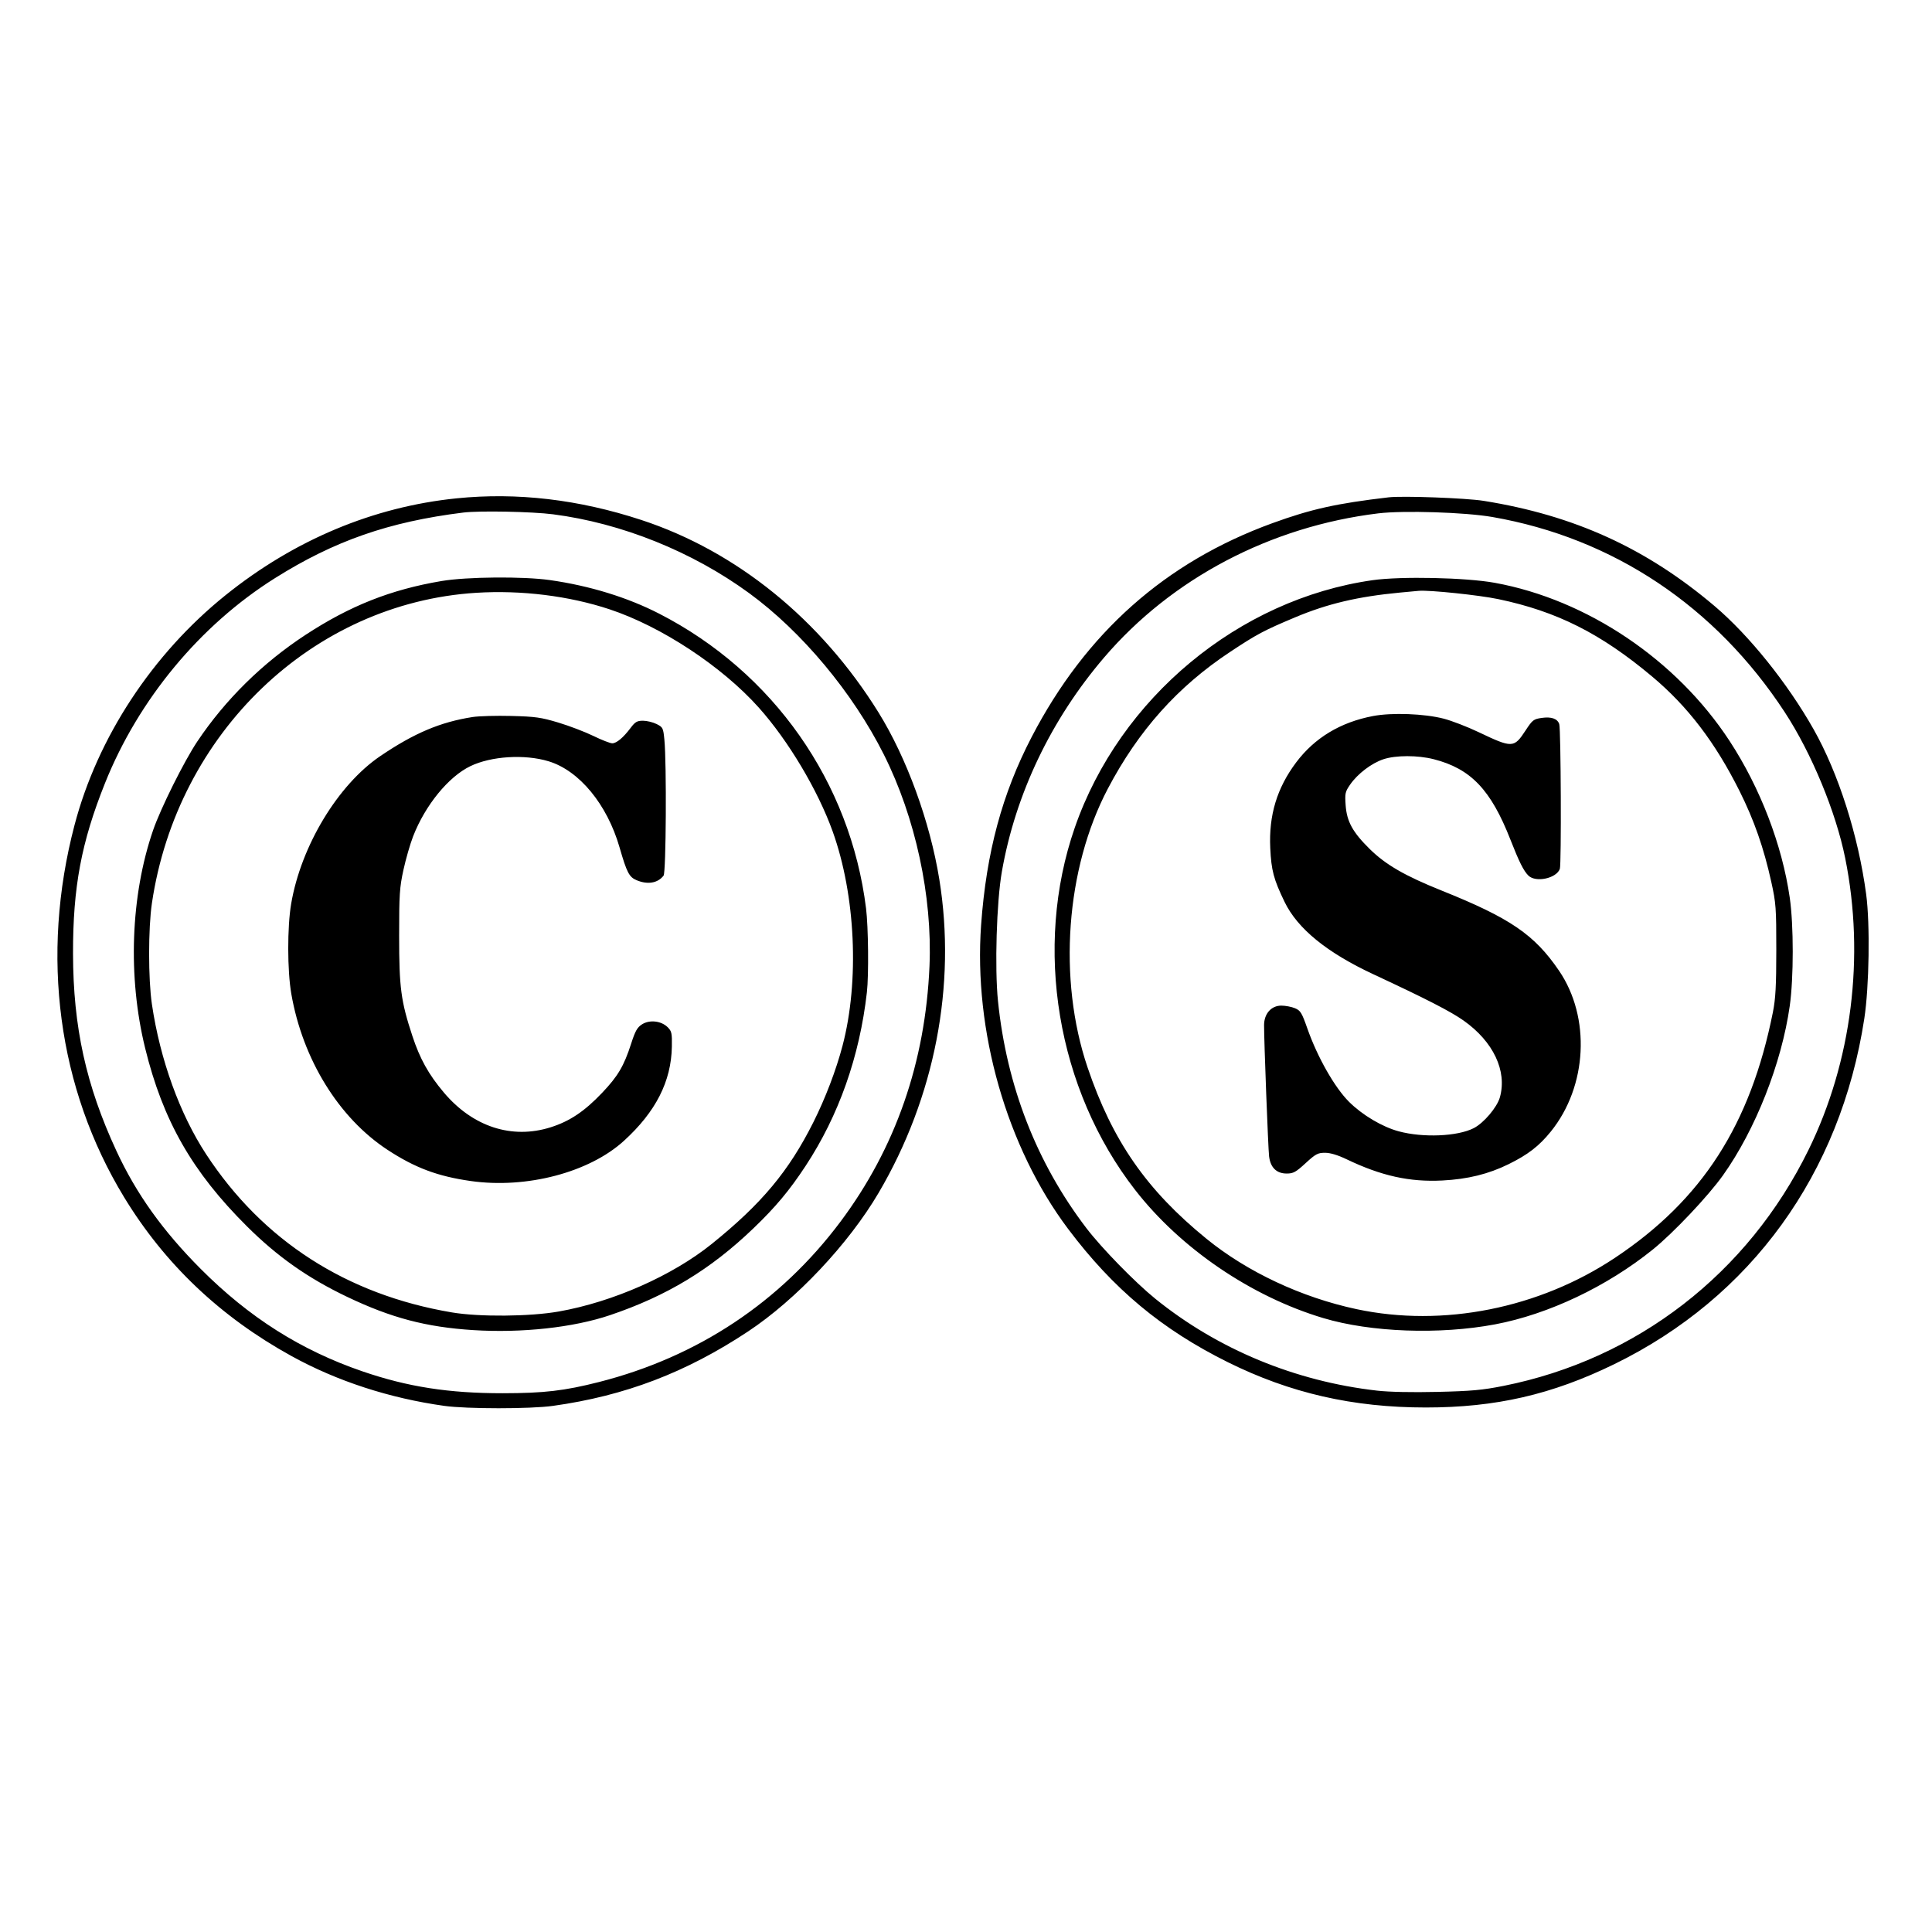 <?xml version="1.0" encoding="UTF-8"?> <svg xmlns="http://www.w3.org/2000/svg" width="1024" height="1024" viewBox="0 0 1024 1024" version="1.1"><path d="M 242 264.130 C 197.809 268.622, 156.015 286.144, 119.522 315.479 C 80.743 346.651, 51.693 390.882, 39.500 437.319 C 21.318 506.562, 30.677 576.863, 65.749 634.500 C 87.346 669.991, 116.815 697.960, 154.500 718.732 C 178.575 732.003, 206.412 741.079, 235.500 745.143 C 247.440 746.812, 281.037 746.817, 293 745.153 C 331.213 739.837, 363.613 727.485, 396.500 705.694 C 421.950 688.831, 449.726 659.345, 465.652 632.286 C 495.477 581.609, 506.977 522.209, 497.847 466 C 492.888 435.472, 480.547 401.635, 465.587 377.551 C 435.045 328.378, 390.406 292.166, 339.894 275.587 C 306.737 264.704, 274.018 260.875, 242 264.130 M 736 263.596 C 708.348 266.832, 694.895 269.827, 674.302 277.329 C 617.643 297.971, 575.497 335.419, 546.805 390.611 C 531.124 420.775, 522.784 451.773, 520.010 490.208 C 515.952 546.414, 533.593 608.068, 566.112 651.332 C 590.041 683.166, 615.737 704.608, 650.812 722.007 C 683.840 738.392, 717.098 746, 755.693 746 C 792.797 746, 822.464 739.188, 855.500 723.084 C 928.087 687.699, 975.512 622.178, 988.123 539.856 C 990.714 522.945, 991.212 489.734, 989.111 474 C 984.957 442.887, 974.433 409.871, 961.222 386.500 C 947.426 362.097, 927.080 336.769, 908.841 321.294 C 872.624 290.566, 834.365 273.129, 786.323 265.455 C 776.982 263.963, 743.450 262.724, 736 263.596 M 245.500 271.673 C 206.087 276.575, 177.217 286.639, 145.666 306.475 C 106.032 331.393, 73.433 370.711, 55.689 415 C 43.094 446.438, 38.634 470.205, 38.704 505.500 C 38.782 544.322, 45.589 575.257, 61.699 610 C 72.257 632.771, 86.263 652.369, 106.439 672.602 C 132.058 698.294, 159.499 715.665, 192.152 726.861 C 216.107 735.074, 237.847 738.460, 266.500 738.441 C 288.302 738.427, 299.200 737.156, 317.506 732.495 C 369.844 719.168, 413.612 690.099, 445.478 647.500 C 474.636 608.522, 490.482 563.007, 492.652 512 C 494.224 475.027, 485.209 433.270, 468.449 399.899 C 451.976 367.099, 424.951 334.734, 397 314.332 C 366.843 292.319, 329.417 277.276, 293.158 272.594 C 281.994 271.152, 254.031 270.612, 245.500 271.673 M 730.500 272.096 C 673.424 279.029, 621.100 306.532, 585.238 348.450 C 557.071 381.374, 538.219 420.846, 531.006 462 C 528.204 477.988, 527.156 512.967, 528.951 530.563 C 533.544 575.571, 549.424 616.361, 575.818 650.945 C 583.905 661.542, 601.618 679.689, 612.341 688.364 C 645.424 715.129, 686.489 732.145, 729.864 737.063 C 736.323 737.795, 748.382 738.047, 761.864 737.732 C 779.926 737.309, 785.716 736.783, 796.917 734.548 C 867.682 720.428, 926.391 675.001, 958.529 609.500 C 981.493 562.695, 988.502 507.062, 978.006 454.897 C 973.075 430.391, 960.171 399.212, 945.973 377.500 C 909.289 321.402, 855.043 285.180, 791 274.019 C 776.604 271.510, 743.886 270.470, 730.500 272.096 M 234 307.961 C 207.144 312.499, 185.536 321.049, 162 336.448 C 139.128 351.413, 119.449 370.792, 104.574 393 C 97.601 403.411, 85.123 428.467, 81.128 440.079 C 69.224 474.685, 67.654 517.735, 76.919 555.500 C 86.356 593.961, 101.887 621.146, 130.914 650.009 C 147.108 666.110, 163.142 677.392, 184 687.360 C 207.298 698.494, 225.847 703.390, 250.750 704.977 C 276.483 706.618, 303.879 703.632, 323.287 697.072 C 353.470 686.870, 376.539 672.906, 399.316 651.054 C 411.066 639.780, 418.419 630.989, 426.962 618 C 444.581 591.211, 455.624 559.920, 459.477 525.867 C 460.499 516.835, 460.241 491.281, 459.029 481.500 C 450.727 414.512, 409.839 356.253, 349.363 325.244 C 332.475 316.585, 312.584 310.473, 291.500 307.464 C 277.297 305.437, 247.408 305.695, 234 307.961 M 727.500 307.511 C 656.534 317.605, 593.523 369.948, 569.674 438.617 C 547.629 502.089, 560.183 577.413, 601.696 630.759 C 625.815 661.754, 663.161 687.174, 701.383 698.615 C 726.549 706.147, 763.043 707.478, 792.426 701.934 C 820.721 696.595, 851.750 681.868, 876.079 662.230 C 886.927 653.474, 905.377 633.956, 913.220 622.939 C 930.410 598.793, 944.311 563.525, 948.604 533.161 C 950.712 518.259, 950.714 490.381, 948.610 475.812 C 944.563 447.794, 932.966 417.584, 916.711 392.715 C 888.618 349.737, 841.217 317.815, 792.254 308.900 C 776.938 306.112, 742.527 305.373, 727.500 307.511 M 252.378 314.196 C 165.760 319.614, 93.848 388.465, 80.513 478.743 C 78.545 492.069, 78.545 518.931, 80.513 532.257 C 84.851 561.623, 95.269 590.433, 109.282 611.812 C 139.308 657.622, 183.706 686.190, 239.506 695.604 C 254.067 698.061, 280.865 697.834, 296.178 695.125 C 324.909 690.041, 356.391 676.125, 377.305 659.262 C 403.707 637.976, 418.042 620.806, 431.078 594.855 C 437.432 582.206, 443.201 567.072, 446.582 554.178 C 455.555 519.963, 453.463 474.535, 441.360 440.752 C 433.509 418.836, 417.767 392.454, 402.103 374.958 C 382.571 353.143, 350.553 332.061, 323.133 322.961 C 301.633 315.827, 276.360 312.696, 252.378 314.196 M 742 314.079 C 719.695 316.196, 703.634 319.986, 686.514 327.173 C 669.879 334.157, 666.253 336.084, 652 345.519 C 624.171 363.941, 603.439 387.125, 587.186 418 C 564.890 460.356, 560.614 519.003, 576.416 565.704 C 589.598 604.659, 607.679 630.715, 639.500 656.609 C 661.106 674.191, 689.886 687.678, 719.053 693.888 C 764.770 703.622, 815.664 693.499, 856 666.649 C 902.187 635.904, 927.778 596.098, 939.670 536.500 C 941.096 529.354, 941.468 522.556, 941.475 503.500 C 941.484 481.211, 941.296 478.645, 938.836 467.500 C 934.835 449.367, 929.716 434.709, 921.990 419.259 C 909.085 393.453, 894.518 374.375, 875.631 358.546 C 848.418 335.738, 825.206 324.060, 794.142 317.551 C 783.943 315.414, 757.786 312.683, 752 313.151 C 751.175 313.218, 746.675 313.635, 742 314.079 M 727.735 379.513 C 710.482 382.789, 696.764 391.068, 686.977 404.111 C 676.808 417.664, 672.442 432.105, 673.261 449.480 C 673.822 461.380, 675.055 466.021, 680.840 478 C 687.705 492.215, 703.301 504.923, 728 516.424 C 755.875 529.403, 768.856 536.066, 775.744 540.929 C 791.507 552.058, 798.880 567.642, 794.977 581.581 C 793.486 586.909, 786.425 595.232, 781.088 597.955 C 772.492 602.341, 754.208 603.106, 741.323 599.620 C 732.597 597.259, 722.070 591.005, 715.031 584 C 707.404 576.410, 698.266 560.337, 692.926 545.123 C 689.984 536.740, 689.287 535.600, 686.350 534.373 C 684.543 533.618, 681.290 533, 679.121 533 C 673.793 533, 670.006 537.281, 669.986 543.327 C 669.957 551.592, 672.134 608.599, 672.641 612.876 C 673.346 618.821, 676.594 622, 681.963 622 C 685.486 622, 686.802 621.278, 692 616.500 C 697.309 611.619, 698.465 611, 702.270 611 C 705.097 611, 709 612.171, 713.734 614.440 C 732.130 623.256, 747.135 626.580, 764.500 625.686 C 777.904 624.996, 788.893 622.293, 799.521 617.071 C 809.826 612.008, 815.737 607.449, 821.947 599.773 C 841.328 575.822, 843.201 539.254, 826.316 514.490 C 813.258 495.339, 800.474 486.617, 764 471.980 C 744.612 464.199, 734.429 458.311, 725.989 450 C 716.958 441.107, 713.836 435.440, 713.219 426.820 C 712.769 420.525, 712.955 419.672, 715.615 415.827 C 719.569 410.113, 726.913 404.523, 733.230 402.419 C 739.776 400.240, 751.453 400.232, 759.921 402.401 C 779.569 407.435, 790.188 418.570, 800.542 445 C 805.160 456.786, 807.523 461.523, 810.041 464.041 C 813.917 467.917, 824.881 465.615, 826.751 460.534 C 827.608 458.207, 827.319 386.579, 826.441 383.815 C 825.523 380.922, 822.291 379.769, 817.163 380.507 C 812.818 381.133, 812.232 381.588, 808.563 387.185 C 802.432 396.540, 801.584 396.569, 783.664 388.035 C 777.705 385.197, 769.380 381.986, 765.164 380.900 C 754.844 378.242, 737.763 377.609, 727.735 379.513 M 250.500 380.040 C 233.390 382.701, 219.516 388.571, 201.545 400.752 C 179.107 415.962, 159.532 448.398, 154.323 479 C 152.227 491.308, 152.262 514.412, 154.394 526.724 C 160.405 561.439, 179.558 592.502, 205.387 609.427 C 219.948 618.967, 231.962 623.472, 249.500 625.965 C 279.042 630.165, 312.292 621.440, 330.697 604.658 C 347.580 589.264, 355.766 573.188, 356.101 554.770 C 356.231 547.598, 356.006 546.553, 353.873 544.438 C 350.486 541.078, 344.356 540.372, 340.349 542.879 C 337.767 544.494, 336.714 546.351, 334.514 553.175 C 330.687 565.040, 327.512 570.414, 319.102 579.255 C 309.760 589.075, 301.963 594.293, 291.856 597.486 C 271.268 603.989, 250.542 597.221, 235.189 578.981 C 227.115 569.389, 222.551 561.176, 218.557 549.050 C 212.495 530.643, 211.549 523.489, 211.548 496 C 211.546 474.182, 211.797 470.355, 213.834 461.043 C 215.093 455.292, 217.394 447.311, 218.948 443.308 C 225.357 426.803, 237.672 411.697, 249.297 406.083 C 260.321 400.759, 278.063 399.646, 290.737 403.484 C 307.023 408.415, 321.793 426.321, 328.367 449.102 C 332.242 462.530, 333.463 464.878, 337.432 466.536 C 343.312 468.993, 348.655 468.077, 351.718 464.087 C 353.034 462.373, 353.366 404.658, 352.133 392 C 351.530 385.812, 351.332 385.416, 348 383.752 C 346.075 382.790, 342.835 382.002, 340.801 382.002 C 337.697 382, 336.651 382.600, 334.301 385.728 C 330.384 390.941, 326.840 393.931, 324.535 393.968 C 323.454 393.986, 318.954 392.236, 314.535 390.079 C 310.116 387.923, 301.775 384.737, 296 382.998 C 286.756 380.216, 283.765 379.795, 271 379.472 C 263.025 379.271, 253.800 379.527, 250.500 380.040" stroke="none" fill="#000000" fill-rule="evenodd"></path></svg> 